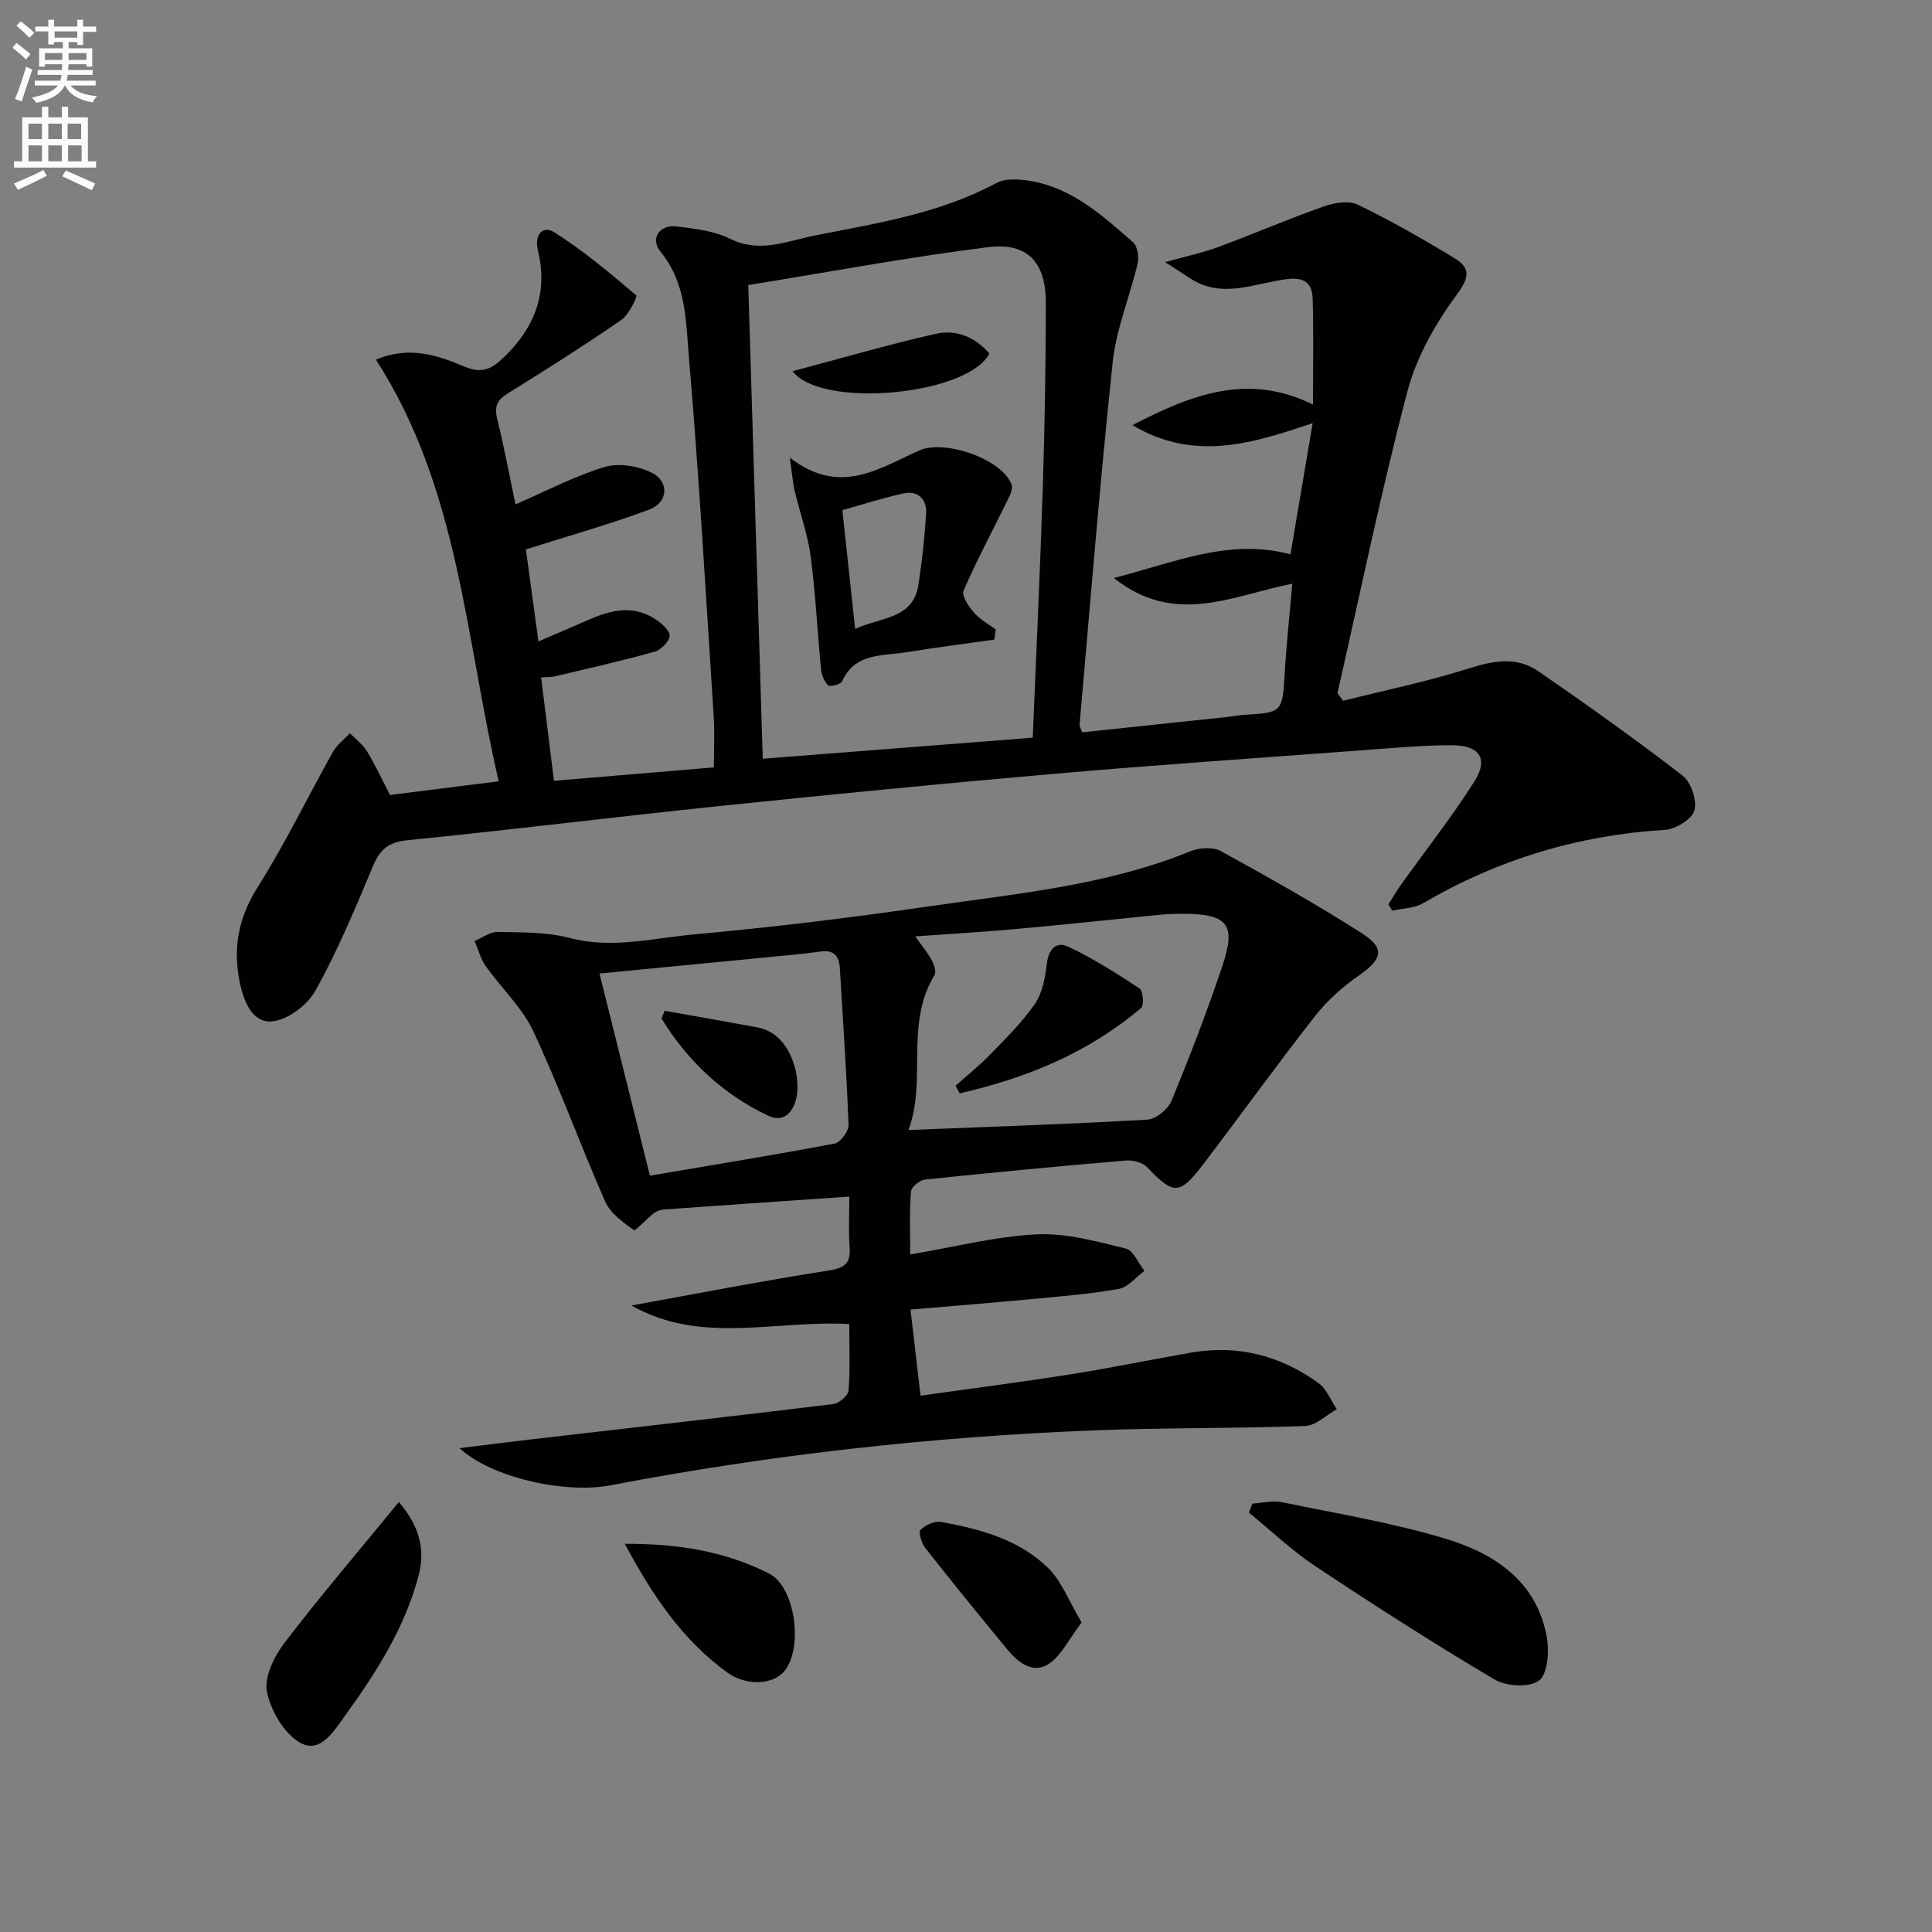 <svg enable-background="new 0 0 400 400" viewBox="0 0 400 400" xmlns="http://www.w3.org/2000/svg"><rect x="0" y="0" width="400" height="400" fill="#808080" stroke="none"/><path d="m2.6 9.9.8-1c.9.7 1.9 1.4 2.9 2.3l-.9 1.1c-1.1-1-2-1.8-2.8-2.4zm.5 10.6c.9-2.1 1.6-4.3 2.3-6.7.4.2.8.4 1.3.6-.7 2.1-1.5 4.3-2.2 6.6zm.3-15.2.9-.9c1 .8 2 1.6 2.8 2.4l-1 1c-.9-.9-1.8-1.7-2.7-2.5zm12.6-1.2h1.2v1.4h2.7v1.1h-2.7v2.7h-1.2v-.6h-1.8v1.3h4.9v3.8h-1.2v-.5h-3.7c0 .4-.1.9-.1 1.2h5.1v1h-5.2c0 .5-.1.9-.2 1.2h6v1h-5.2c1.1 1.3 2.9 2 5.5 2.2-.4.4-.7.8-.9 1.3-2.9-.5-4.8-1.6-5.7-3.5h-.1c-.8 1.7-2.7 2.9-5.9 3.6-.2-.4-.6-.8-.9-1.1 2.8-.6 4.6-1.4 5.4-2.5h-4.8v-1h5.3c.1-.3.2-.7.2-1.2h-4.9v-1h5c0-.4 0-.8.1-1.2h-3.6v.5h-1.2v-3.8h4.9v-1.3h-1.8v.5h-1.2v-2.7h-2.7v-1h2.7v-1.4h1.2v1.4h4.8zm-6.7 8.3h3.6c0-.4 0-.9 0-1.4h-3.6zm1.9-4.6h4.8v-1.3h-4.7v1.3zm6.7 3.2h-3.7v1.4h3.7z" fill="#fbfcfa"/><path d="m8.7 22.1h1.3v2.2h2.8v-2.2h1.3v2.2h4.1v9.1h1.7v1.3h-17v-1.3h1.7v-9.1h4.1zm.3 13.1.7 1.2c-1.8.9-3.8 1.9-6 2.9-.2-.4-.5-.8-.8-1.3 2.3-1 4.4-1.9 6.1-2.8zm-3.1-6.4h2.8v-3.2h-2.8zm0 4.6h2.8v-3.3h-2.8zm4.1-4.6h2.8v-3.2h-2.8zm0 4.6h2.8v-3.3h-2.8zm3.6 1.9c2.1.9 4.1 1.8 6.1 2.7l-.7 1.4c-2.2-1.1-4.2-2-6.1-2.9zm3.2-9.7h-2.8v3.2h2.8zm-2.7 7.8h2.8v-3.3h-2.8z" fill="#fbfcfa"/><g fill="#010104"><path d="m224.05 151.62c10.03-1.06 20.05-2.11 30.07-3.18 1.32-.14 2.63-.41 3.95-.48 7.26-.38 7.47-.71 7.89-8.17.34-6.09 1.01-12.15 1.59-18.94-12.24 2.38-24.25 8.94-36.95-1.19 12.61-3.17 23.77-8.3 36.58-4.89 1.49-8.84 2.97-17.59 4.59-27.16-12.24 4.1-24.38 8.12-37.31.41 12.31-6.38 23.93-10.89 37.38-4.26 0-8.01.15-14.98-.07-21.94-.1-3.03-1.52-4.49-5.27-4.04-6.69.8-13.55 4.27-20.22-.24-1.27-.86-2.57-1.66-5.05-3.26 4.59-1.29 7.9-1.99 11.03-3.15 7.27-2.69 14.4-5.77 21.7-8.35 2.19-.77 5.22-1.33 7.11-.42 6.87 3.31 13.52 7.11 20.04 11.08 3.18 1.93 3.3 3.78.57 7.47-4.44 6-8.41 12.97-10.29 20.13-5.44 20.67-9.74 41.64-14.49 62.5.4.52.8 1.04 1.2 1.55 8.73-2.2 17.58-4.02 26.14-6.74 5.08-1.61 9.84-2.43 14.27.63 10.11 6.97 20.13 14.1 29.85 21.6 1.76 1.36 3.03 5.15 2.44 7.23-.51 1.82-3.89 3.87-6.12 4.01-17.93 1.09-34.56 6.13-50.06 15.19-1.8 1.05-4.22 1.04-6.35 1.53-.27-.43-.54-.86-.82-1.29.9-1.41 1.74-2.87 2.72-4.23 5.02-7.02 10.37-13.82 15-21.08 3.11-4.87 1.24-7.69-4.84-7.65-6.47.04-12.94.65-19.41 1.13-20.89 1.55-41.79 2.97-62.65 4.79-23.18 2.02-46.33 4.29-69.47 6.69-21.47 2.23-42.9 4.91-64.38 7.05-3.95.39-5.74 1.87-7.2 5.37-3.65 8.73-7.32 17.52-11.9 25.77-1.67 3-5.81 6.13-9.05 6.38-3.96.31-5.78-3.95-6.63-8.09-1.48-7.24-.24-13.48 3.79-19.85 5.68-8.97 10.31-18.61 15.51-27.88.83-1.48 2.33-2.58 3.52-3.85 1.2 1.25 2.66 2.35 3.55 3.8 1.72 2.82 3.11 5.85 4.74 8.99 7.32-.92 14.5-1.82 22.5-2.83-6.93-29.82-8.21-60.62-25.42-87.3 6.69-2.87 12.62-.99 18.2 1.39 3.38 1.44 5.4.82 7.88-1.49 6.63-6.17 9.65-13.5 7.47-22.44-.85-3.48 1.13-5.24 3.33-3.86 6.04 3.8 11.56 8.46 17.02 13.09.27.23-1.53 4.02-3.09 5.09-7.67 5.28-15.54 10.27-23.46 15.18-2.18 1.35-2.89 2.64-2.26 5.22 1.46 5.92 2.58 11.93 3.81 17.78 6.37-2.75 12.23-5.86 18.46-7.74 2.93-.88 6.97-.2 9.79 1.21 3.67 1.84 3.33 6.17-.57 7.62-8.15 3.03-16.56 5.39-25.53 8.24.71 5.19 1.59 11.68 2.6 19.05 3.7-1.59 7.1-3.04 10.48-4.52 4.57-2 9.2-3.09 13.73-.08 1.27.85 3.01 2.34 2.95 3.45-.07 1.19-1.83 2.91-3.16 3.29-6.8 1.9-13.7 3.47-20.58 5.08-1.08.25-2.24.17-2.87.21.9 7.21 1.77 14.23 2.66 21.43 10.81-.91 21.69-1.82 33.11-2.78 0-3.55.19-7-.03-10.42-1.6-24.71-3-49.45-5.11-74.12-.65-7.54-.48-15.6-5.88-22.19-2.24-2.73-.3-5.7 3.33-5.27 3.76.45 7.77.93 11.08 2.57 6.15 3.05 11.82.43 17.49-.69 12.81-2.53 25.81-4.52 37.59-10.86 1.94-1.04 4.87-.82 7.22-.41 8.59 1.5 14.84 7.2 21.1 12.67.93.81 1.26 3.05.94 4.41-1.61 6.84-4.43 13.52-5.16 20.43-2.65 24.94-4.64 49.95-6.85 74.94-.04.46.28.93.53 1.68zm-10.23 1.11c.71-17.41 1.53-34.49 2.07-51.59.41-12.81.63-25.62.64-38.43.01-8.38-3.76-12.56-11.94-11.54-16.54 2.07-32.95 5.15-49.67 7.85 1.03 33.53 2.02 65.89 3 98.07 18.8-1.46 36.98-2.88 55.9-4.36z"/><path d="m188.45 259.72c9.26-1.56 17.69-3.74 26.21-4.16 6.09-.3 12.36 1.47 18.4 2.93 1.58.38 2.61 3.03 3.89 4.63-1.77 1.3-3.4 3.4-5.33 3.74-6.04 1.07-12.18 1.55-18.3 2.13-8.08.76-16.18 1.4-24.81 2.14.69 5.91 1.34 11.55 2.08 17.83 10.39-1.47 20.71-2.79 30.97-4.41 8.36-1.32 16.66-3.04 25-4.5 9.69-1.69 18.53.59 26.41 6.3 1.69 1.22 2.55 3.59 3.8 5.42-2.19 1.21-4.34 3.39-6.57 3.47-14.63.54-29.3.33-43.93.91-33.58 1.33-66.91 5.06-99.93 11.38-9.23 1.77-24.55-1.54-31.19-7.7 5.61-.69 10.34-1.31 15.07-1.85 20.78-2.41 41.57-4.75 62.33-7.29 1.19-.15 3.05-1.75 3.13-2.78.35-4.43.15-8.9.15-13.78-15.33-.86-30.71 4.33-45.1-3.84 13.59-2.46 27.16-5.11 40.8-7.24 3.41-.53 4.62-1.49 4.37-4.86-.25-3.42-.05-6.86-.05-10.45-13.26.91-25.82 1.77-38.38 2.67-.75.05-1.58.36-2.17.82-1.47 1.14-3.72 3.69-4.07 3.44-2.26-1.61-4.86-3.47-5.92-5.88-5.15-11.67-9.48-23.72-14.89-35.26-2.33-4.97-6.66-8.98-9.89-13.56-1.06-1.5-1.52-3.42-2.26-5.15 1.59-.66 3.19-1.91 4.76-1.87 4.97.1 10.12-.03 14.85 1.23 8.75 2.33 17.2.07 25.68-.71 15.87-1.45 31.71-3.34 47.48-5.64 18.67-2.73 37.61-4.35 55.38-11.57 1.84-.75 4.67-.96 6.29-.07 9.88 5.41 19.72 10.95 29.22 17.01 4.95 3.15 4.25 5.42-.65 8.81-3.35 2.32-6.52 5.18-9.03 8.38-7.9 10.08-15.39 20.49-23.15 30.68-4.89 6.42-6.14 6.33-11.6.59-.94-.99-2.94-1.51-4.37-1.39-13.88 1.18-27.76 2.49-41.62 3.95-1.09.11-2.83 1.54-2.9 2.46-.33 4.22-.16 8.48-.16 13.04zm-.37-25.76c17.31-.69 33.4-1.22 49.47-2.15 1.78-.1 4.28-2.15 5-3.9 3.79-9.19 7.36-18.49 10.53-27.91 2.92-8.7 1.08-10.82-8.35-10.81-1.5 0-3 .05-4.49.2-9.92.97-19.83 2.04-29.76 2.94-6.71.61-13.45 1-20.98 1.54 1.46 2.08 2.61 3.44 3.43 4.98.48.89.95 2.37.54 3.05-6.19 10.17-1.51 21.81-5.39 32.06zm-63.96-32.4c3.52 14.09 6.98 27.97 10.44 41.85 13.18-2.24 25.75-4.28 38.26-6.65 1.2-.23 2.91-2.59 2.86-3.9-.4-10.78-1.16-21.54-1.79-32.31-.15-2.6-1.21-3.96-4.08-3.54-3.28.48-6.6.75-9.9 1.08-11.7 1.14-23.39 2.26-35.79 3.47z"/><path d="m259.29 311.3c2.05-.12 4.2-.68 6.14-.28 11.36 2.34 22.87 4.24 33.94 7.58 10.13 3.06 18.87 8.86 20.9 20.48.51 2.92.15 7.55-1.66 8.88-2 1.48-6.79 1.19-9.22-.26-12.56-7.44-24.86-15.33-37.02-23.41-4.89-3.25-9.21-7.38-13.79-11.11.23-.62.47-1.25.71-1.88z"/><path d="m82.58 310.98c3.65 4.29 5.71 9.08 4.1 15.18-2.85 10.83-8.74 20.05-15.18 28.96-2.29 3.17-5.14 8.01-9.25 5.75-3.36-1.84-6.16-6.62-6.97-10.55-.63-3.06 1.47-7.37 3.61-10.17 7.45-9.76 15.44-19.09 23.69-29.17z"/><path d="m129.36 319.63c11.2-.05 20.93 1.61 29.89 6.17 5.45 2.78 7.09 15.48 3.12 20.22-2.34 2.8-7.86 3.11-11.83.23-9.17-6.65-15.35-15.73-21.18-26.62z"/><path d="m223.94 335.91c-2.66 3.47-4.22 6.94-6.9 8.64-3.24 2.06-6.34-.41-8.56-3.12-5.7-6.93-11.37-13.89-16.91-20.94-.78-.99-1.46-3.29-.98-3.76 1.02-1.01 2.96-1.88 4.3-1.63 8.05 1.48 16.07 3.63 22.07 9.49 2.84 2.77 4.34 6.92 6.98 11.32z"/><path d="m205.87 132.42c-6.12.87-12.26 1.65-18.36 2.64-4.88.79-10.5.07-13.16 6.01-.28.63-2.5 1.19-2.9.81-.83-.79-1.35-2.2-1.47-3.4-.76-7.75-1.12-15.55-2.14-23.27-.6-4.57-2.23-9-3.29-13.52-.42-1.78-.55-3.63-1.03-6.94 10.5 8.13 18.64 2.08 26.92-1.53 5.17-2.25 17.06 1.81 19 7.11.37 1.01-.55 2.62-1.14 3.82-2.94 6.05-6.15 11.98-8.81 18.14-.45 1.03 1.05 3.25 2.13 4.5 1.23 1.43 2.99 2.39 4.53 3.55-.08.71-.18 1.4-.28 2.08zm-28.82-2.21c5.49-2.5 12.01-2.05 13.1-9.14.75-4.88 1.3-9.81 1.59-14.73.18-2.99-1.66-4.84-4.73-4.17-4.28.93-8.47 2.3-12.61 3.45.88 8.11 1.72 15.98 2.65 24.59z"/><path d="m204.84 73.19c-4.43 8.64-34.81 11.53-40.74 3.66 9.95-2.64 19.72-5.49 29.63-7.74 4.19-.95 8.18.65 11.11 4.08z"/><path d="m197.84 224.79c2.41-2.16 4.96-4.18 7.2-6.5 3.23-3.33 6.59-6.62 9.2-10.41 1.55-2.26 2.15-5.4 2.47-8.22.34-3.03 1.9-4.85 4.41-3.68 5.16 2.42 10.03 5.52 14.8 8.67.74.49.98 3.49.34 4.03-10.96 9.31-23.8 14.56-37.58 17.68-.28-.52-.56-1.04-.84-1.57z"/><path d="m137.62 209.27c6.42 1.15 12.84 2.26 19.25 3.45 6.54 1.21 8.91 9.47 8.08 14.2-.55 3.16-2.57 5.66-5.89 4.09-9.41-4.47-16.73-11.36-22.11-20.16.22-.53.44-1.06.67-1.58z"/></g></svg>
